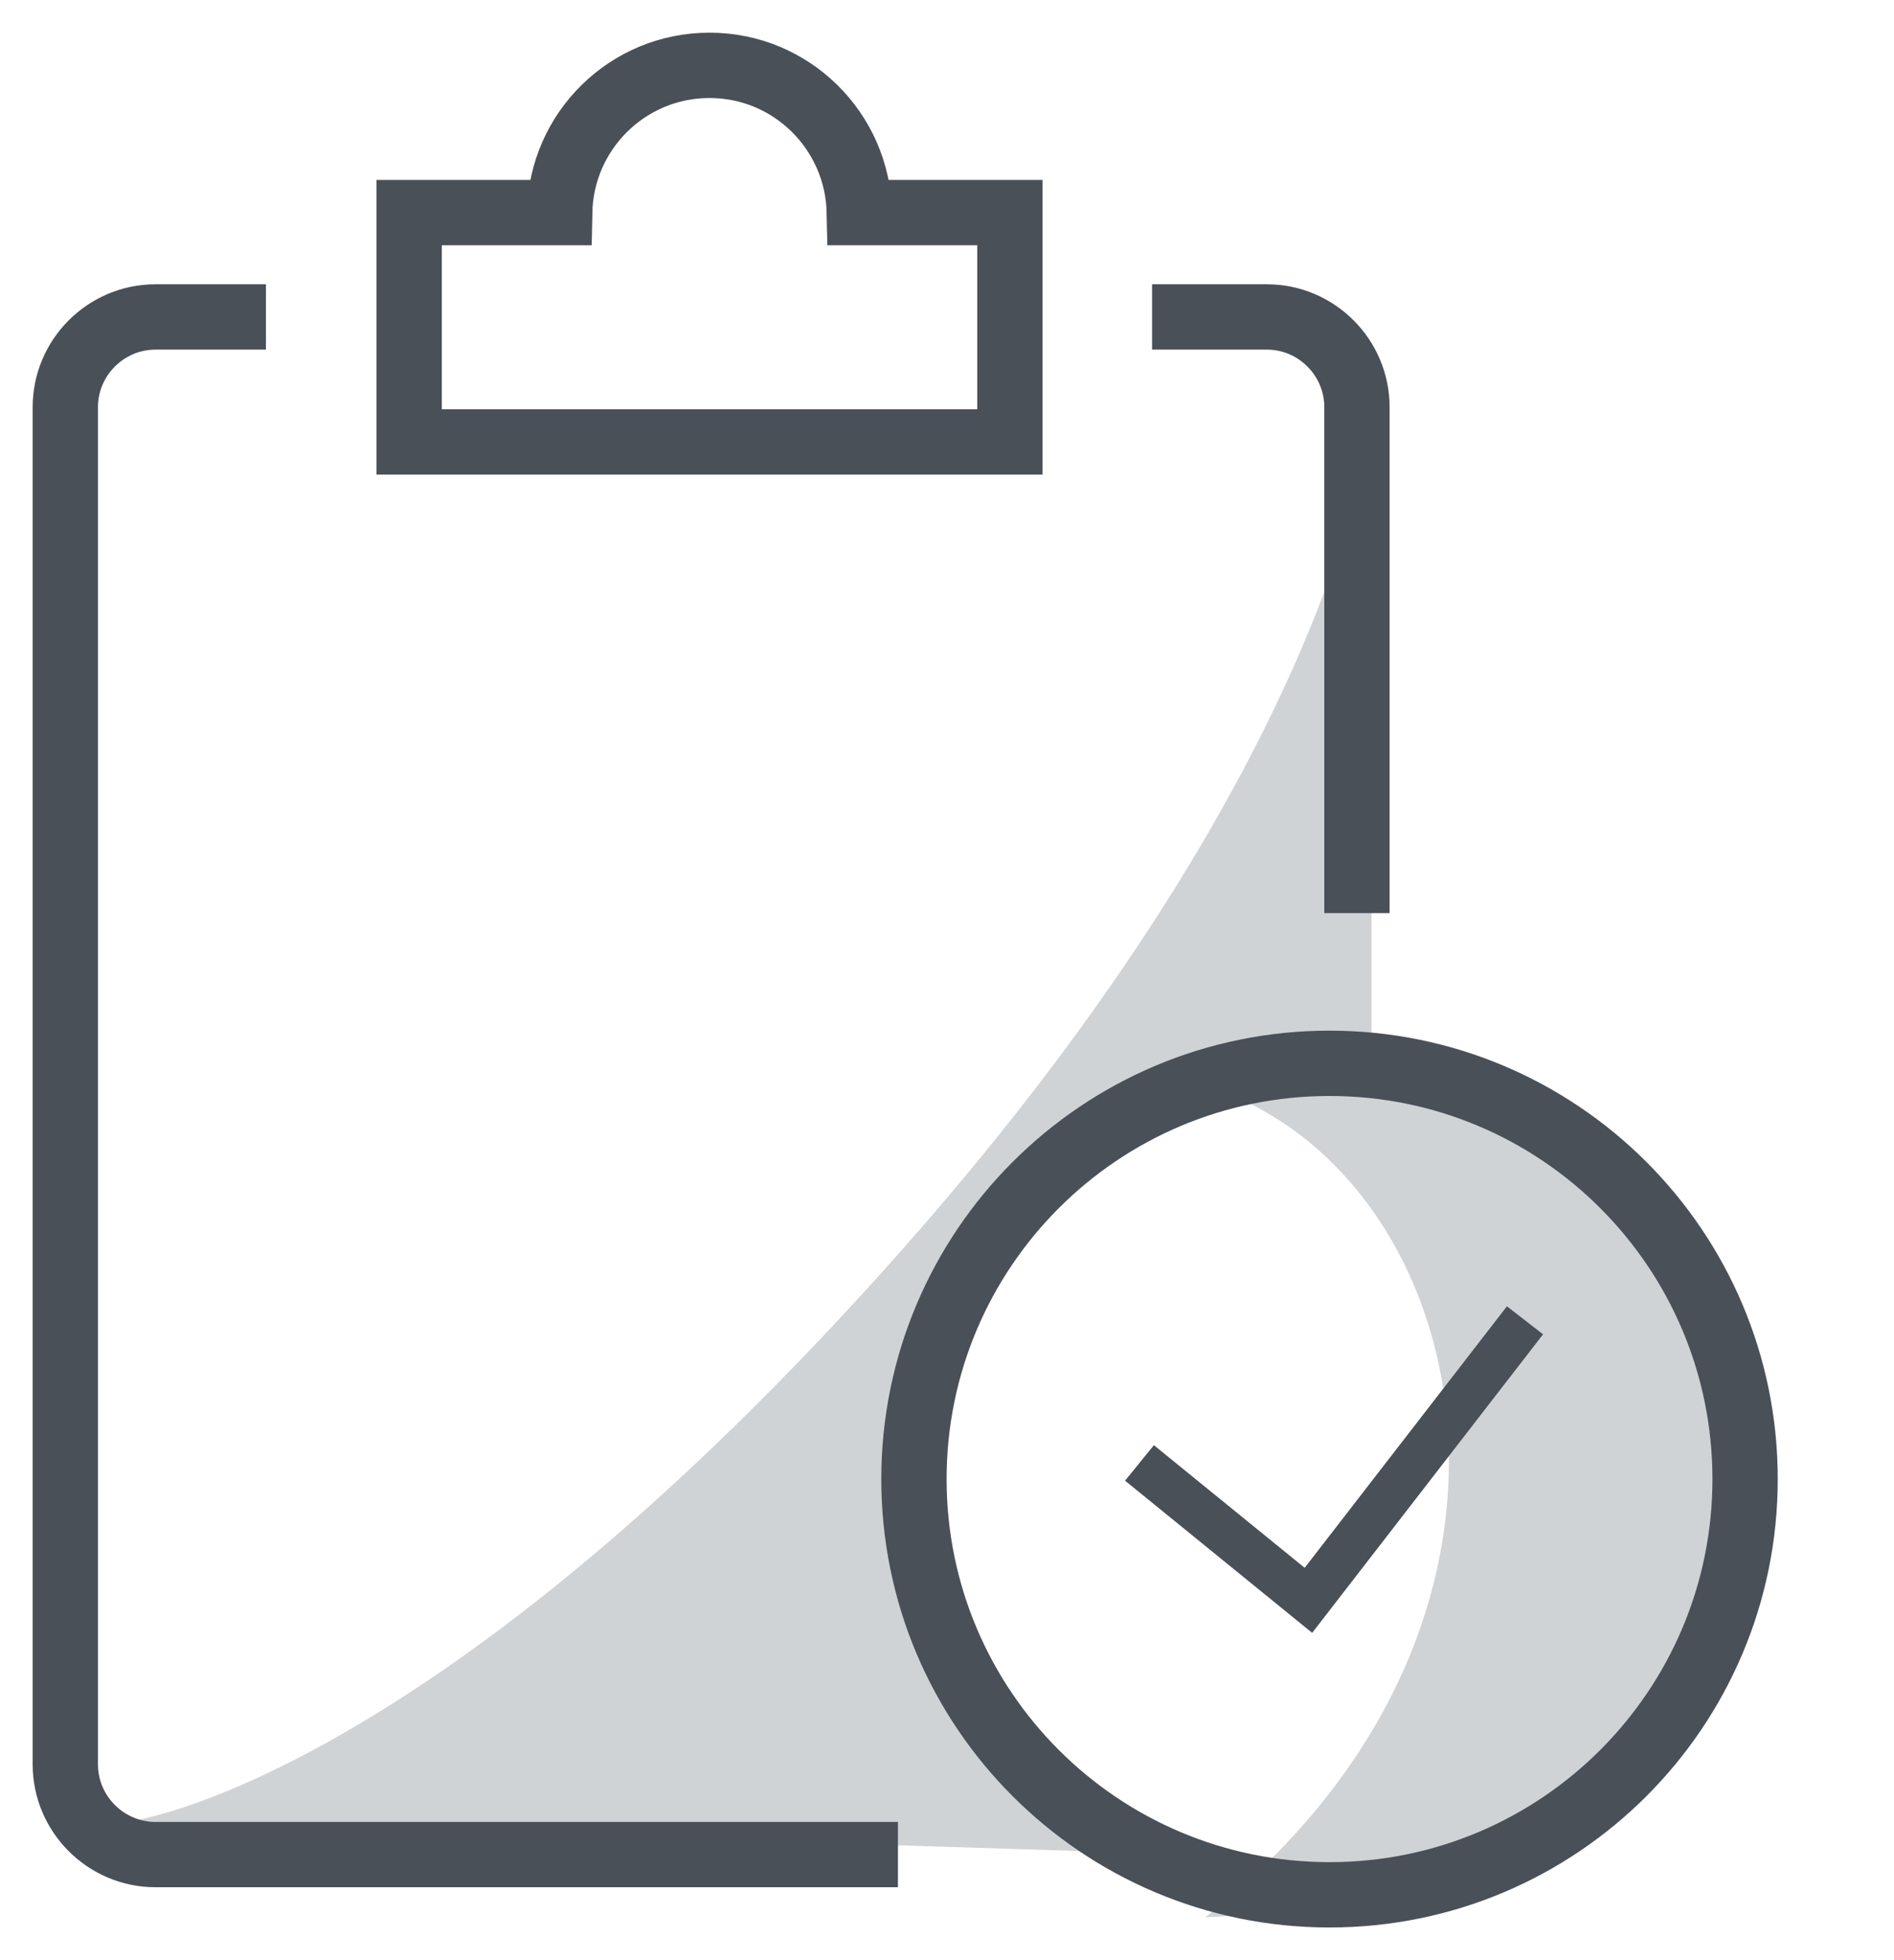 <svg width="29" height="30" viewBox="0 0 29 30" fill="none" xmlns="http://www.w3.org/2000/svg">
<path d="M13.508 19.468C20.584 11.61 21 6.372 21 6.372V15.872C21 15.872 14.644 16.473 14.17 22.245C13.696 28.017 17.863 28.372 17.863 28.372L2 27.872C2 27.872 6.432 27.325 13.508 19.468Z" fill="#D0D3D6"/>
<path d="M18.454 29.344C24.351 24.685 22.465 17.642 18.258 16.565C19.521 16.584 19.39 15.967 22.481 17.016C25.572 18.064 26.568 20.614 26.479 22.505C26.274 26.819 22.73 29.184 18.454 29.344Z" fill="#D0D3D6"/>
<path d="M13.749 28.384H2.38C1.621 28.384 1 27.763 1 27.004V6.231C1 5.472 1.621 4.851 2.38 4.851H4.072" stroke="#4A5058" stroke-miterlimit="10" stroke-linejoin="round"/>
<path d="M17.64 4.851H19.398C20.157 4.851 20.777 5.472 20.777 6.231V13.975" stroke="#4A5058" stroke-miterlimit="10" stroke-linejoin="round"/>
<path d="M20.357 29C23.871 29 26.72 26.151 26.72 22.637C26.72 19.123 23.871 16.274 20.357 16.274C16.843 16.274 13.994 19.123 13.994 22.637C13.994 26.151 16.843 29 20.357 29Z" stroke="#4A5058" stroke-miterlimit="10"/>
<path d="M17.447 22.39L20.034 24.493L23.35 20.207" stroke="#4A5058" stroke-width="0.7" stroke-miterlimit="10"/>
<path d="M15.463 3.254H13.158C13.133 2.005 12.117 1 10.864 1C9.609 1 8.593 2.005 8.569 3.254H6.265V6.764H15.463V3.254Z" stroke="#4A5058" stroke-miterlimit="10" stroke-linecap="round"/>
</svg>
